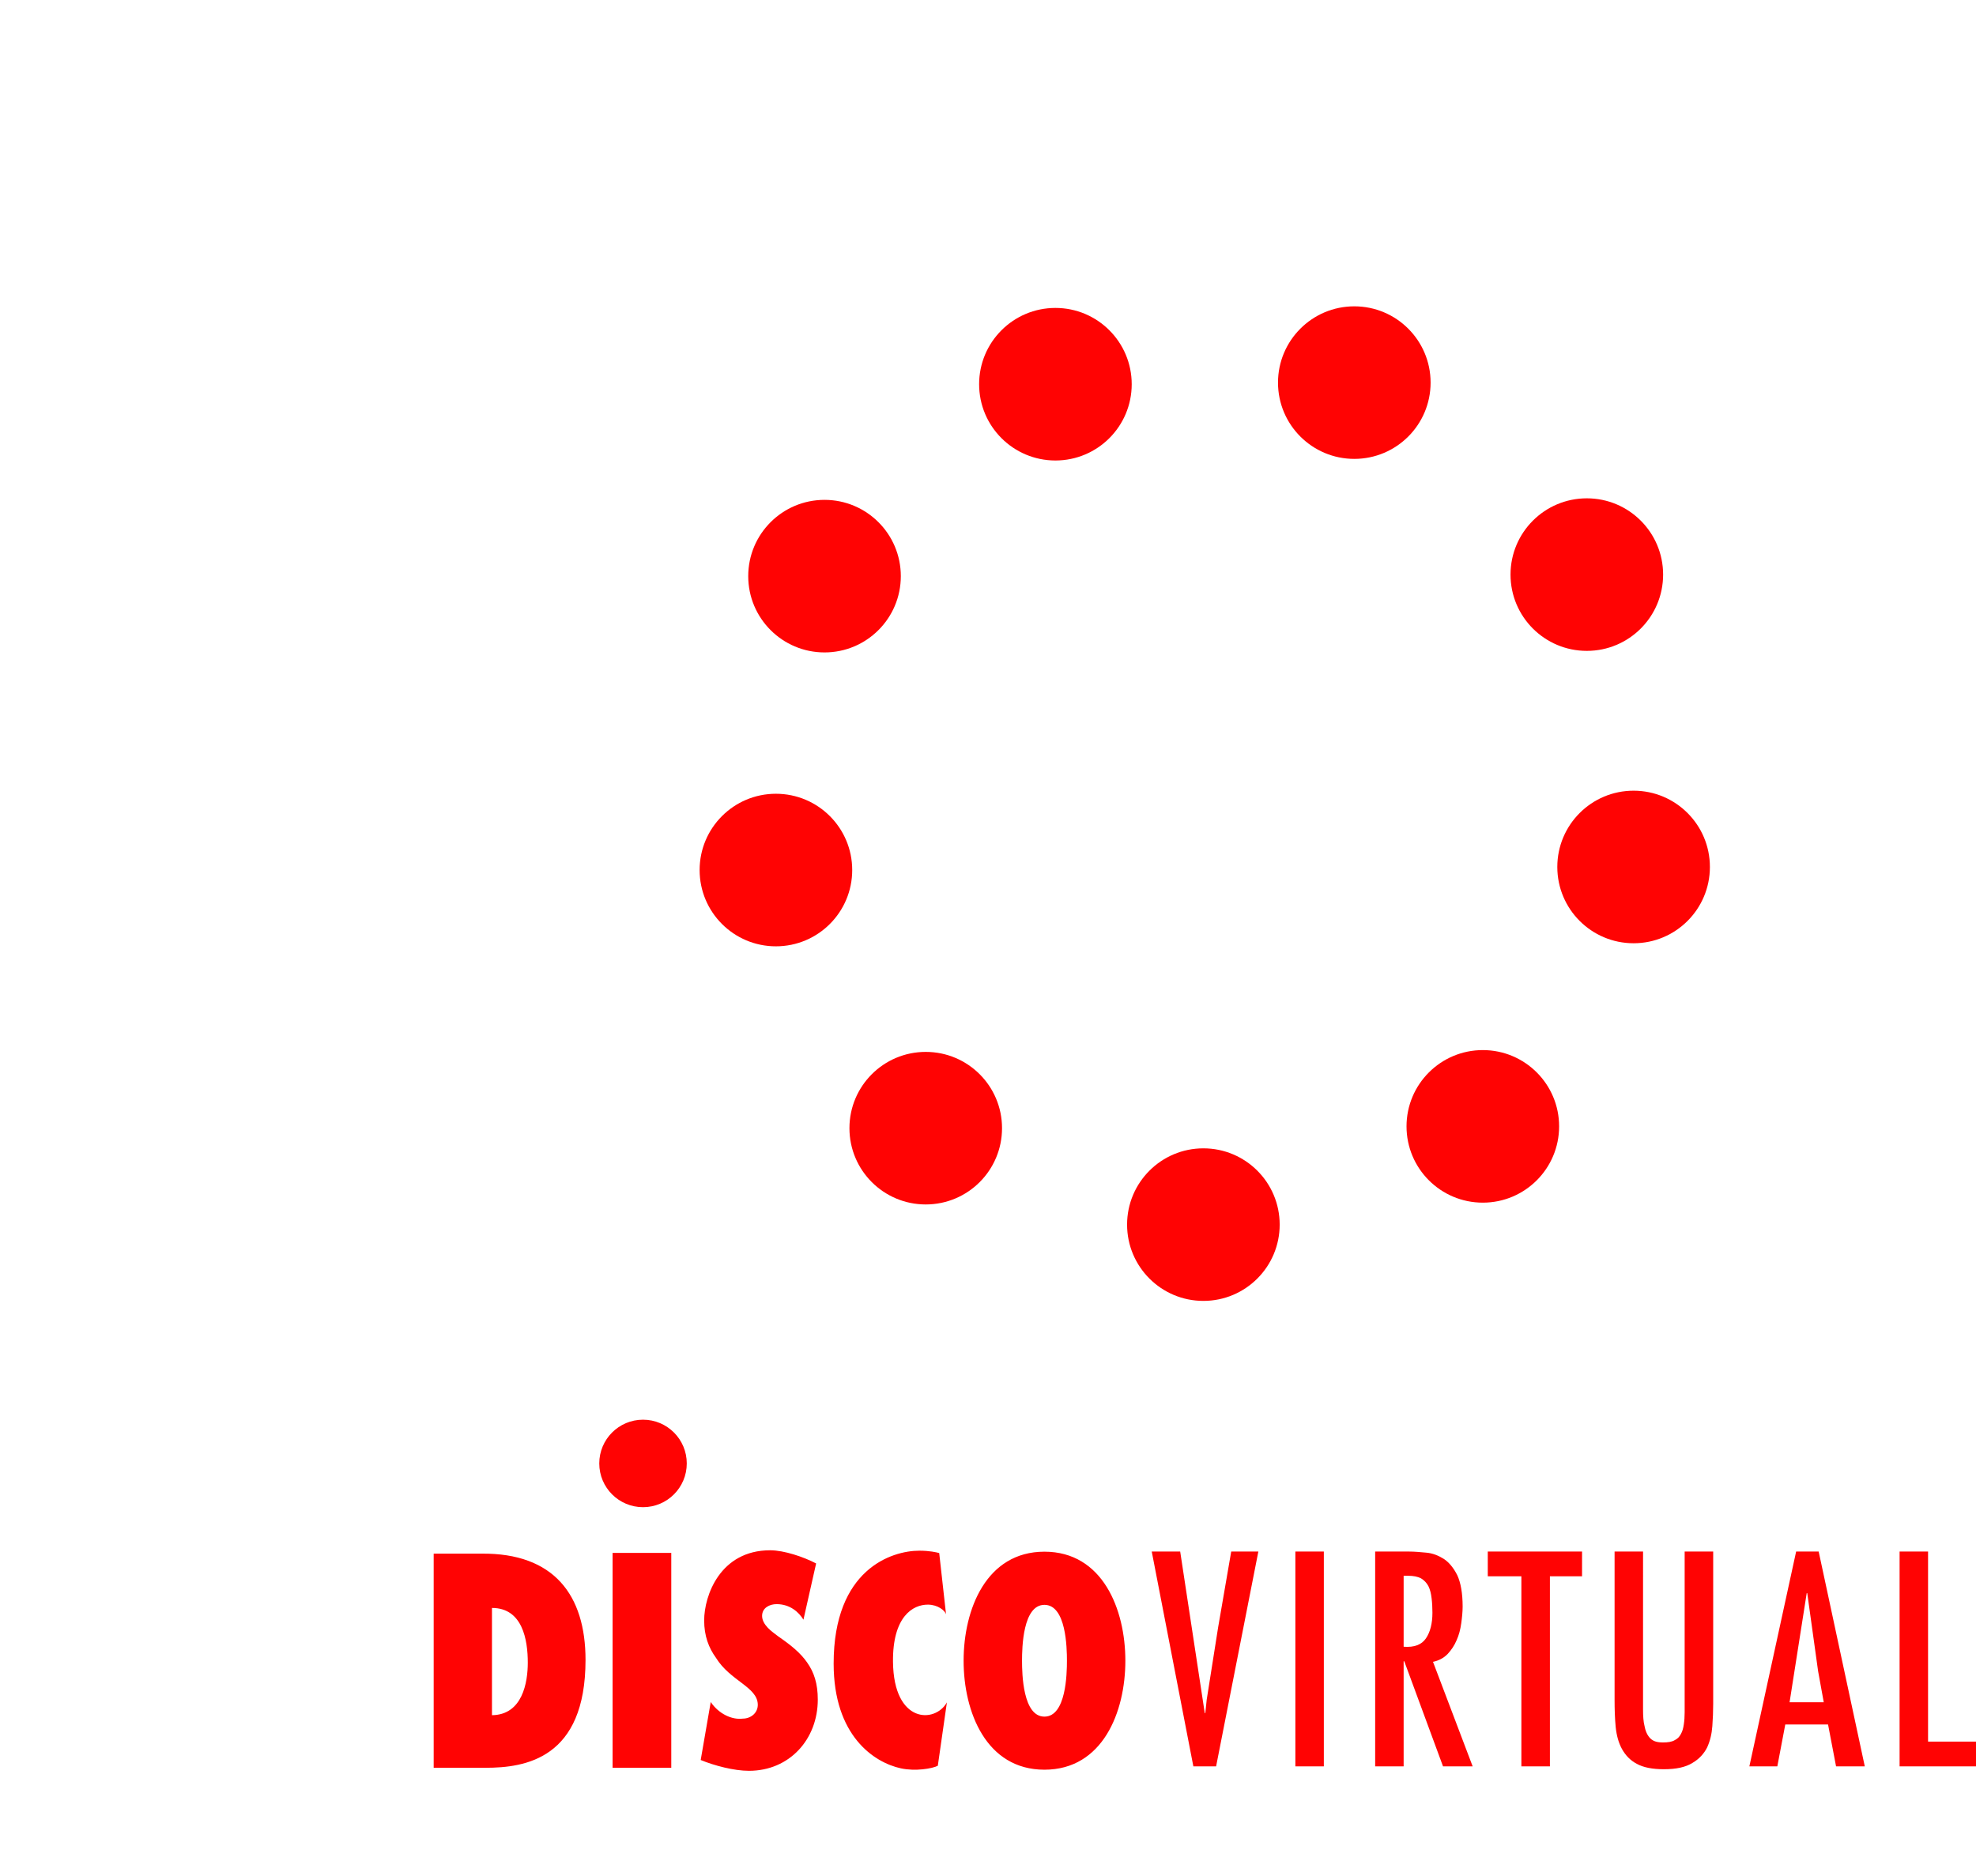 <svg height="2374" viewBox="-489.65 -225.446 2231.821 1878.1" width="2500" xmlns="http://www.w3.org/2000/svg"><g fill="#ff0303"><g transform="matrix(.791 0 0 .791 387.489 1435.86)"><path d="m-489.65-33.83v305.84h74.07c56.72 0 142.75-12.98 142.75-154.11 0-92.51-45.12-152.79-148.55-151.73zm83.23 77.55c43.6 0 51.15 45.47 51.15 78.09 0 28.34-7.55 74.59-51.15 75.08zm298.035 217.19c19.707 8.075 47.567 15.425 68.872 15.425 58.137 0 98.33-45.227 98.33-101.72 0-22.978-5.408-39.13-15.2-52.94-9.424-13.73-23.313-24.957-40.93-37.071-4.59-3.634-10.694-7.713-15.2-12.518-4.507-4.846-8.195-10.54-8.195-16.96 0-11.751 10.899-16.84 20.69-16.84 19.339 0 31.917 11.63 38.35 22.21l18.108-80.318c-17.617-9.248-45.64-18.818-65.635-18.818-71.33 0-94.233 64.691-94.233 100.186 0 22.17 6.514 39.13 16.798 53.304 20.322 33.072 59.08 41.633 59.777 66.589.327 12.316-10.038 20.352-21.51 20.352-15.487 1.938-34.21-6.744-45.683-23.704zm340.578-295.566c-3.75-1.077-13.966-3.391-28.37-3.391-39.462 0-122.377 26.414-122.377 161.24 0 102.986 57.577 141.291 96.042 149.63 20.59 4.47 44.93.4 52.71-3.71l12.968-90.496c-16.839 30.045-76.012 30.564-76.97-57.857-.718-64.44 28.21-81.997 50.116-81.758 14.006.16 23.781 8.3 25.617 13.686zm34.834 153.76c0 73.412 32.404 155.647 115.42 155.647 83.057 0 115.542-82.235 115.542-155.647 0-73.452-32.485-155.727-115.541-155.727-83.017 0-115.421 82.275-115.421 155.727zm83.417 0c0-18.802 1.163-79.8 32.004-79.8 30.96 0 32.124 60.998 32.124 79.8 0 18.722-1.163 79.84-32.124 79.84-30.84 0-32.004-61.118-32.004-79.84zm-500.841 152.902v-306.894h-83.782v306.894z"/><ellipse cx="-190.74" cy="-162.661" rx="62.473" ry="62.473" stroke-width=".625"/></g><path d="m843.334 1406.746h-32.127l47 242.688h25.688l47.707-242.688h-30.646l-14.776 85.596-12.908 81.797-1.578 15.098h-.611zm162.242 242.688v-242.688h-32.158v242.688zm90.135-135.17v-80.156h5.183c5.794 0 10.59.934 14.454 2.898 3.54 2.189 6.438 5.118 8.402 8.949 1.899 3.863 2.929 8.401 3.54 13.52.644 5.183.934 10.687.934 16.417 0 12.265-2.575 21.954-7.372 29.004-4.796 7.082-13.198 10.301-25.14 9.368zm-32.159-107.518v242.688h32.16v-118.754h.707l43.78 118.753h33.479l-44.81-118.109c6.438-1.352 11.943-4.185 16.417-8.724 4.185-4.506 7.79-9.69 10.301-15.805 2.608-5.73 4.25-12.2 5.183-18.96.934-6.729 1.578-13.2 1.578-18.994 0-15.097-2.19-27.04-6.052-35.377-4.25-8.402-9.368-14.55-15.162-18.382-6.149-3.862-12.587-6.438-19.669-7.082-7.05-.643-13.488-1.255-19.315-1.255zm233.675 0h-106.488v27.974h37.953v214.714h32.223v-214.714h36.312zm68.889 0h-32.16v167.393c0 10.913.323 21.214 1.256 30.903 1.03 9.658 3.22 17.673 7.082 24.755 3.928 7.05 9.336 12.877 16.74 16.74 7.468 4.152 17.769 6.116 30.581 6.116 13.906 0 24.497-2.286 32.223-7.082 7.694-4.475 13.198-10.59 16.74-17.673 3.219-7.146 5.182-15.162 5.794-23.886.644-8.659.966-17.06.966-25.076v-172.19h-32.224v181.557c0 5.086-.322 9.657-.965 13.81-.612 4.185-1.546 7.726-3.22 10.623-1.577 3.22-3.83 5.505-7.05 7.082-3.25 1.964-7.725 2.575-13.23 2.575-3.219 0-6.438-.322-9.013-1.255-2.833-1.03-5.44-2.897-7.404-5.827-1.867-2.575-3.541-6.438-4.475-11.62-1.255-4.797-1.641-11.235-1.641-18.929zm197.717 135.17 6.373 35.056h-38.597l19.347-123.227h.612zm.643-135.17h-25.463l-52.825 242.688h31.58l8.98-47.32h48.32l9.045 47.32h32.448zm123.55 0h-32.16v242.688h86.305v-27.974h-54.146z"/><g stroke-width=".862"><ellipse cx="869.528" cy="1037.4" rx="86.175" ry="86.175"/><ellipse cx="1185.142" cy="926.408" rx="86.175" ry="86.175"/><ellipse cx="1355.448" cy="633.363" rx="86.175" ry="86.175"/><ellipse cx="1302.605" cy="303.067" rx="86.175" ry="86.175"/><ellipse cx="1039.988" cy="86.175" rx="86.175" ry="86.175"/><ellipse cx="702.406" cy="87.985" rx="86.175" ry="86.175"/><ellipse cx="441.62" cy="304.813" rx="86.175" ry="86.175"/><ellipse cx="386.718" cy="636.83" rx="86.175" ry="86.175"/><ellipse cx="555.935" cy="928.446" rx="86.175" ry="86.175"/></g></g></svg>